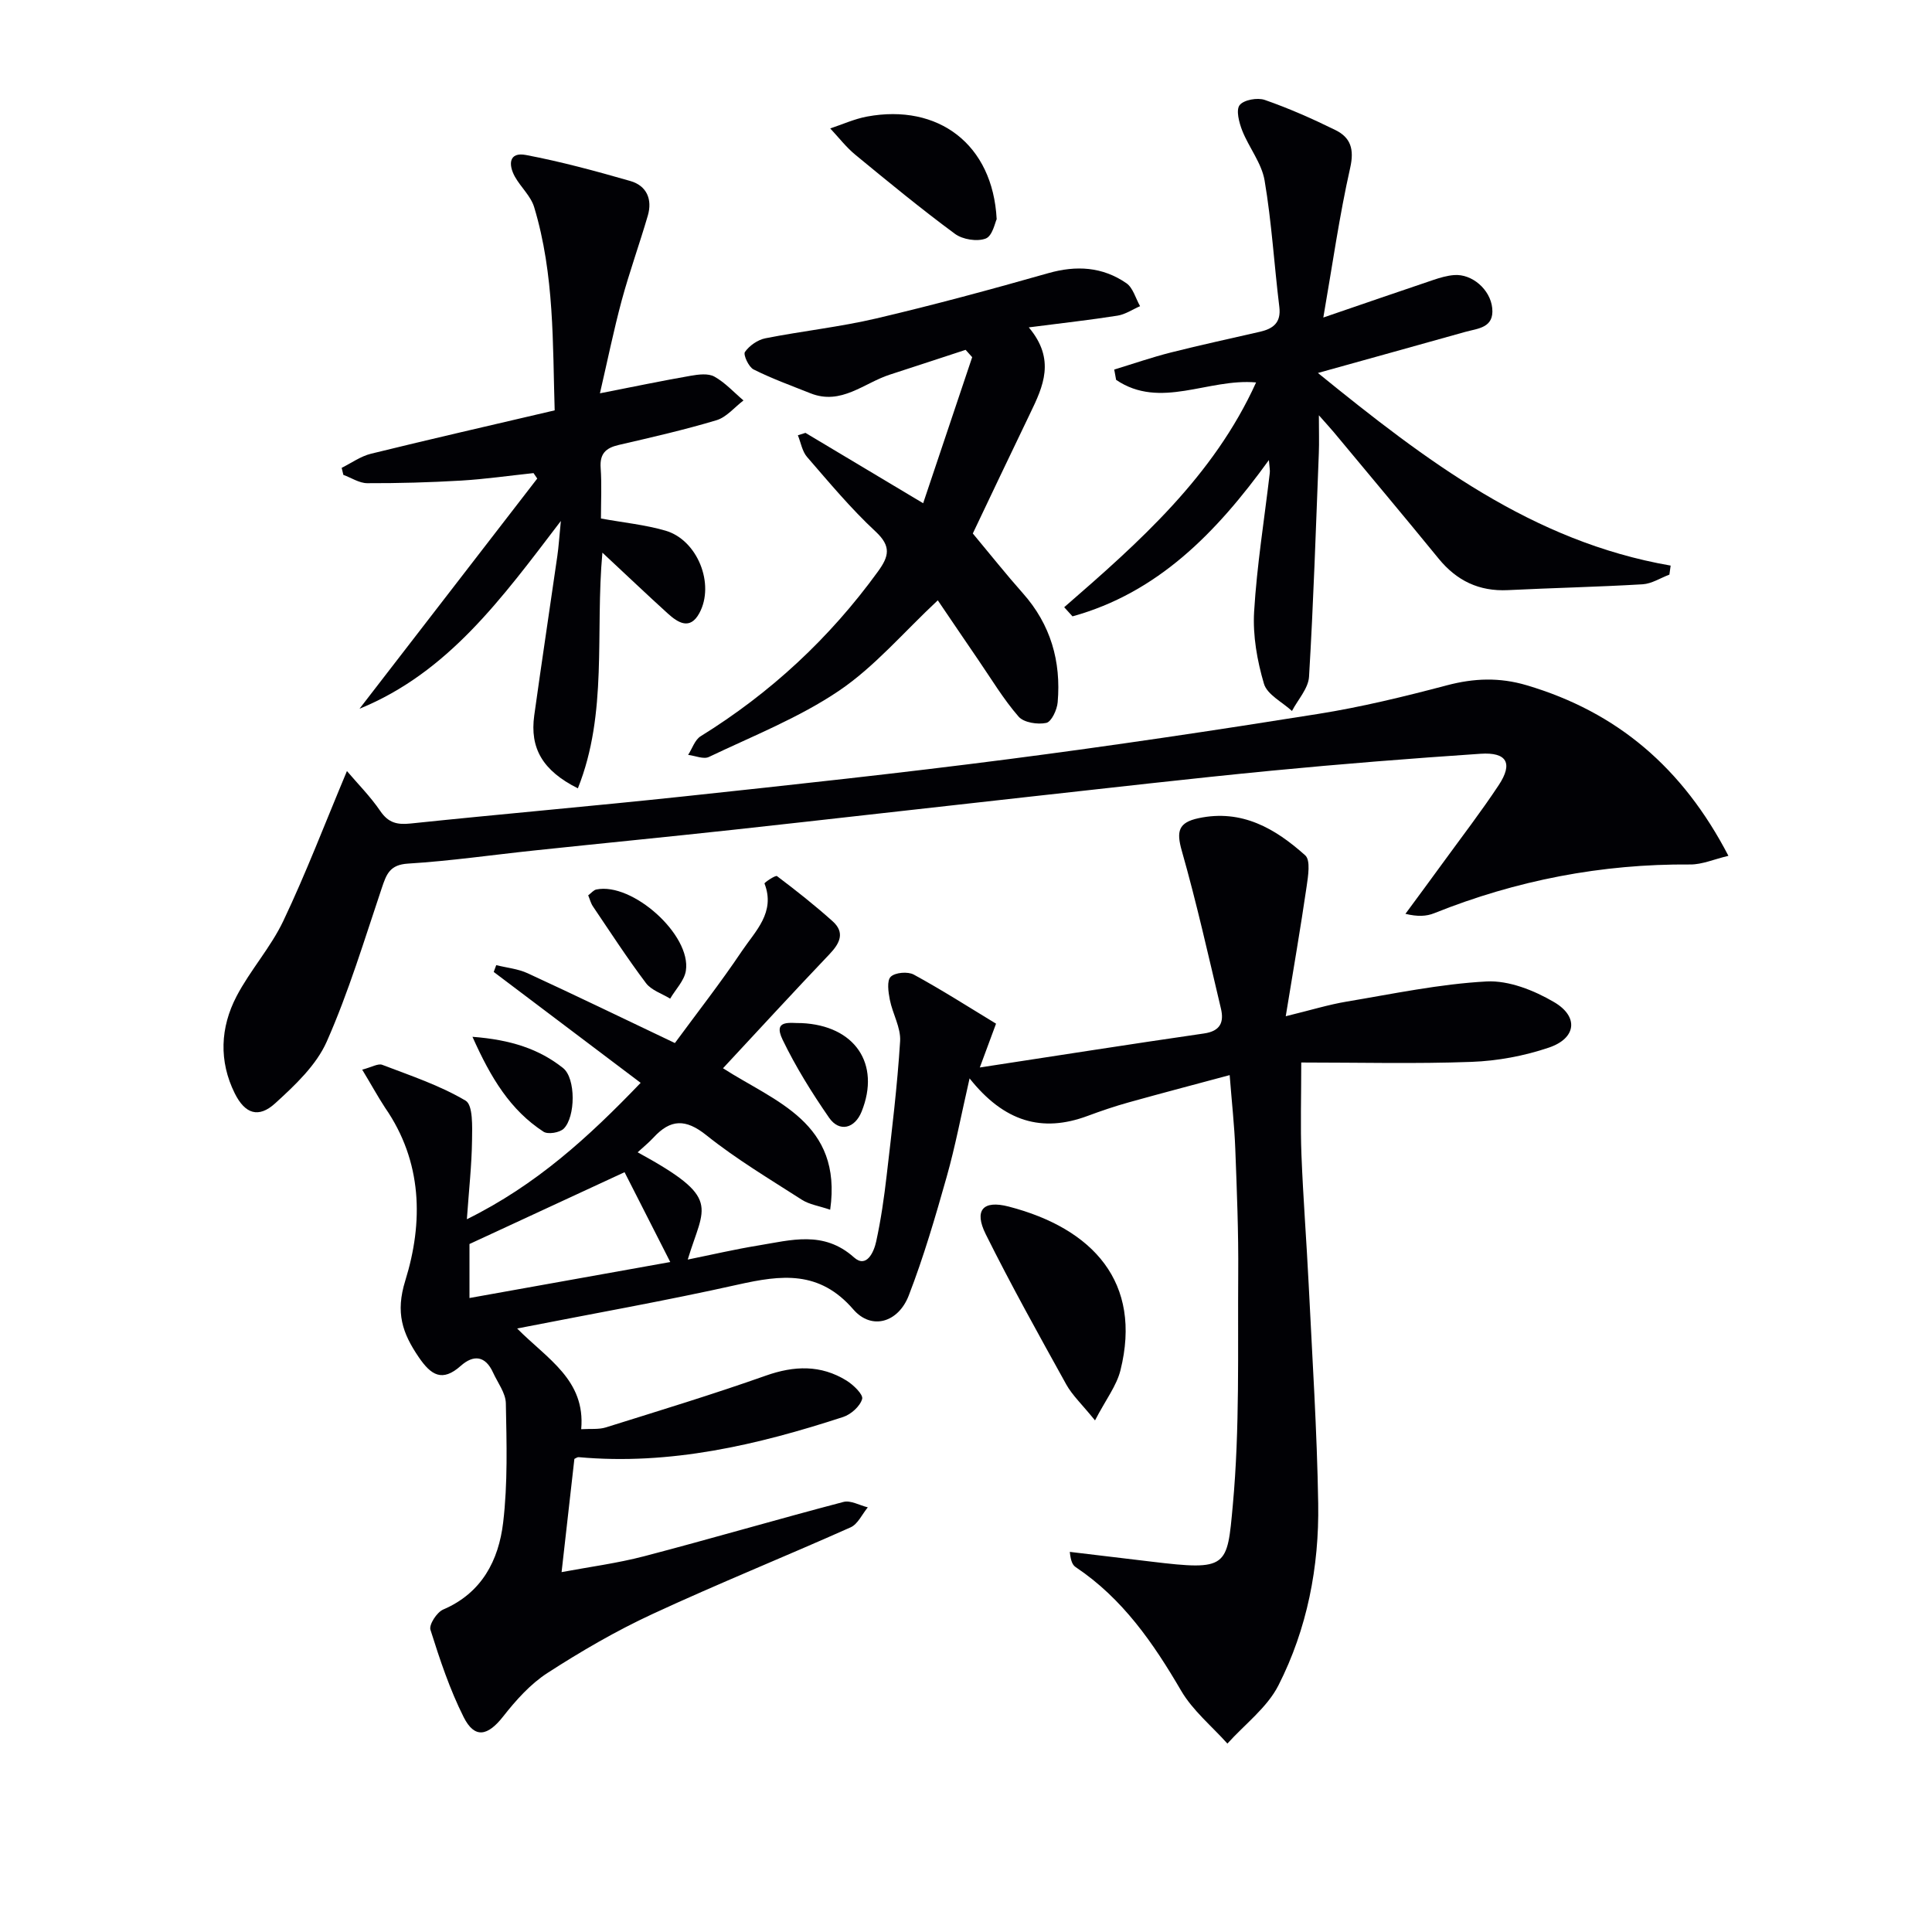 <svg enable-background="new 0 0 400 400" viewBox="0 0 400 400" xmlns="http://www.w3.org/2000/svg"><g fill="#010105"><path d="m74.99 221.46c1.99-.52 3.29-1.33 4.15-1 5.86 2.24 11.91 4.25 17.26 7.42 1.55.92 1.37 5.39 1.33 8.23-.07 5.11-.64 10.22-1.07 16.32 14.35-7.09 25.15-16.95 35.98-28.24-10.45-7.89-20.44-15.42-30.42-22.96.17-.47.35-.94.52-1.41 2.18.55 4.52.76 6.52 1.69 9.93 4.58 19.78 9.35 30.47 14.44 4.57-6.22 9.46-12.47 13.87-19.04 2.76-4.12 7.01-8 4.68-13.99-.07-.17 2.27-1.77 2.59-1.53 3.95 2.98 7.84 6.05 11.52 9.35 2.59 2.33 1.51 4.54-.64 6.8-7.43 7.8-14.71 15.73-22.06 23.63 10.78 6.94 24.75 11.19 22.19 29.29-2.35-.8-4.32-1.08-5.84-2.05-6.71-4.31-13.6-8.42-19.8-13.38-4.31-3.45-7.42-3.32-10.93.48-.99 1.07-2.13 1.99-3.29 3.06 17.58 9.61 13.74 10.99 10.37 22.21 5.03-1.02 9.78-2.13 14.57-2.91 6.8-1.11 13.56-3.17 19.85 2.46 2.59 2.32 4.12-1.11 4.59-3.27.99-4.53 1.65-9.14 2.18-13.75 1.07-9.23 2.2-18.48 2.78-27.75.17-2.8-1.56-5.67-2.13-8.57-.31-1.58-.65-3.94.18-4.76.92-.9 3.55-1.12 4.78-.45 5.8 3.16 11.38 6.73 17.03 10.16-1.21 3.27-2.12 5.7-3.36 9.07 15.86-2.42 31.12-4.83 46.41-7.04 3.43-.49 4.17-2.37 3.51-5.16-2.59-10.92-5.04-21.9-8.11-32.69-1.14-4.02-.69-5.83 3.46-6.72 8.98-1.92 15.92 2.15 22.11 7.7 1.13 1.02.59 4.3.28 6.46-1.26 8.61-2.74 17.19-4.32 26.84 5.28-1.29 8.9-2.41 12.61-3.03 9.63-1.61 19.27-3.65 28.97-4.17 4.6-.24 9.82 1.84 13.95 4.26 5.18 3.02 4.63 7.51-1.04 9.43-5.1 1.73-10.63 2.76-16.02 2.96-11.61.43-23.25.13-35.26.13 0 7.27-.19 13.19.04 19.1.35 8.96 1.06 17.91 1.5 26.88.74 15.12 1.73 30.24 1.97 45.36.21 13.09-2.29 25.92-8.23 37.61-2.35 4.62-6.98 8.07-10.57 12.06-3.24-3.62-7.18-6.84-9.58-10.95-5.77-9.89-12.13-19.09-21.81-25.57-.63-.42-1.04-1.17-1.24-3.17 5.6.67 11.21 1.33 16.81 2.01 15.93 1.93 15.76 1.18 16.94-11.69 1.46-15.86 1-31.9 1.12-47.86.07-8.65-.28-17.3-.61-25.94-.18-4.79-.72-9.57-1.16-15.23-7.29 1.96-14.12 3.75-20.92 5.65-2.88.8-5.72 1.77-8.52 2.81-9.4 3.49-17.25 1.23-24.41-7.78-1.75 7.65-2.96 14.09-4.74 20.38-2.34 8.28-4.76 16.58-7.86 24.59-2.16 5.57-7.69 7.23-11.47 2.86-7.05-8.15-14.91-7.14-23.87-5.14-14.87 3.33-29.89 5.98-45.73 9.09 6.22 6.3 14.18 10.63 13.26 20.85 1.94-.12 3.62.09 5.1-.37 11.08-3.47 22.19-6.85 33.13-10.72 5.88-2.08 11.37-2.26 16.68 1.01 1.43.88 3.51 2.89 3.26 3.81-.42 1.52-2.31 3.21-3.93 3.74-17.77 5.8-35.82 10.03-54.75 8.32-.29-.03-.6.23-.9.36-.84 7.38-1.67 14.77-2.65 23.44 5.75-1.08 11.52-1.83 17.11-3.29 13.79-3.61 27.46-7.62 41.25-11.24 1.48-.39 3.35.71 5.04 1.12-1.17 1.41-2.06 3.47-3.56 4.14-13.64 6.09-27.51 11.68-41.05 17.96-7.51 3.48-14.75 7.69-21.71 12.19-3.53 2.28-6.53 5.64-9.17 9-3.19 4.07-5.9 4.66-8.17.17-2.89-5.75-4.95-11.95-6.89-18.11-.34-1.06 1.33-3.63 2.63-4.19 8.02-3.43 11.49-10.2 12.42-18 .97-8.15.72-16.47.56-24.7-.04-2.14-1.69-4.26-2.65-6.37-1.58-3.47-4.01-3.76-6.68-1.39-3.85 3.43-6.16 1.94-8.71-1.8-3.39-4.98-4.84-9.2-2.78-15.84 3.75-12.08 3.57-24.61-4.19-35.81-1.52-2.32-2.85-4.77-4.73-7.87zm22.21 47.28c14.03-2.51 27.42-4.91 41.57-7.45-3.68-7.24-6.72-13.21-9.46-18.6-10.81 5-21.25 9.84-32.11 14.87z"/><path d="m71.83 159.64c2.18 2.57 4.83 5.23 6.91 8.28 1.67 2.44 3.46 2.87 6.26 2.58 18.84-1.97 37.71-3.6 56.54-5.61 22.46-2.4 44.91-4.82 67.31-7.72 21.4-2.77 42.75-5.96 64.05-9.36 8.99-1.43 17.88-3.6 26.69-5.93 5.62-1.48 10.89-1.67 16.51 0 18.75 5.56 32.3 17.11 41.75 35.31-3 .71-5.45 1.81-7.9 1.79-18.36-.14-35.99 3.27-53.01 10.09-1.61.65-3.44.74-5.96.13 2.66-3.61 5.33-7.22 7.97-10.85 3.81-5.24 7.77-10.39 11.34-15.79 3-4.53 1.71-6.87-3.77-6.5-14.43.97-28.85 2.11-43.24 3.5-17.02 1.65-34.01 3.62-51.01 5.49-20.14 2.22-40.27 4.54-60.41 6.74-13.7 1.49-27.43 2.83-41.14 4.28-8.75.92-17.48 2.19-26.25 2.73-3.79.23-4.47 2.22-5.43 5.07-3.59 10.67-6.85 21.51-11.39 31.78-2.17 4.9-6.59 9.06-10.69 12.79-3.42 3.11-6.23 2.2-8.36-2.08-3.31-6.66-3-13.62.37-20.08 2.83-5.42 7.09-10.13 9.7-15.64 4.67-9.82 8.55-20.01 13.16-31z"/><path d="m262.71 95.25c-10.98 15.2-23.1 27.5-40.66 32.36-.57-.63-1.15-1.26-1.72-1.89 15.54-13.49 30.92-27.11 39.73-46.54-9.95-.89-19.8 5.67-28.98-.53-.13-.71-.26-1.43-.39-2.14 3.92-1.19 7.79-2.54 11.76-3.54 6.12-1.55 12.29-2.87 18.44-4.29 2.72-.63 4.38-1.89 3.98-5.14-1.07-8.72-1.58-17.53-3.05-26.18-.61-3.59-3.24-6.81-4.63-10.32-.65-1.66-1.33-4.24-.54-5.27.85-1.1 3.69-1.61 5.21-1.08 4.99 1.74 9.86 3.89 14.61 6.23 3.16 1.55 3.95 3.95 3.07 7.84-2.25 9.97-3.67 20.12-5.56 30.98 8.34-2.86 15.53-5.34 22.74-7.77 1.4-.47 2.87-.91 4.34-1.02 3.71-.29 7.5 2.99 7.89 6.84.42 4.13-2.97 4.19-5.6 4.93-9.86 2.77-19.73 5.5-30.49 8.5 22.38 18.17 44.35 34.91 73.03 39.88-.09.62-.17 1.24-.26 1.87-1.84.69-3.65 1.88-5.53 2-9.29.55-18.61.75-27.91 1.21-5.96.29-10.6-1.94-14.35-6.54-7.15-8.76-14.42-17.41-21.65-26.11-.72-.86-1.48-1.68-3.13-3.55 0 3.37.08 5.6-.01 7.82-.61 15.44-1.1 30.9-2.03 46.32-.15 2.42-2.3 4.72-3.53 7.08-2.01-1.85-5.13-3.38-5.8-5.63-1.41-4.77-2.33-9.96-2.04-14.9.57-9.6 2.12-19.14 3.24-28.71.08-.58-.06-1.17-.18-2.71z"/><path d="m124.21 81.43c7.08-1.39 12.92-2.61 18.79-3.63 1.6-.28 3.62-.54 4.9.17 2.23 1.24 4.04 3.25 6.03 4.94-1.85 1.4-3.5 3.46-5.58 4.09-6.66 2-13.46 3.55-20.24 5.12-2.69.62-3.96 1.81-3.75 4.75.24 3.46.06 6.95.06 10.48 4.7.86 9.15 1.29 13.37 2.52 6.61 1.92 10.27 11.06 7 17.08-1.93 3.56-4.41 1.99-6.53.07-4.3-3.9-8.5-7.9-13.54-12.6-1.52 16.65 1.16 33.2-5.08 48.8-7.3-3.67-9.97-8.31-9.03-15.1 1.53-11.01 3.2-22.01 4.78-33.01.28-1.92.39-3.86.73-7.25-12.25 16.07-23.36 31.39-41.69 38.88 12.27-15.89 24.54-31.77 36.8-47.66-.26-.38-.51-.75-.77-1.13-5 .53-9.98 1.25-14.99 1.55-6.47.38-12.96.56-19.44.54-1.65-.01-3.29-1.12-4.94-1.72-.12-.49-.23-.97-.35-1.46 2.02-1 3.94-2.4 6.07-2.92 12.4-3.05 24.84-5.89 38.03-8.98-.43-13.66-.02-28.09-4.25-42.08-.69-2.28-2.75-4.11-3.97-6.27-1.4-2.5-1.3-5.2 2.27-4.52 7.29 1.38 14.49 3.34 21.63 5.39 3.37.97 4.59 3.8 3.6 7.17-1.72 5.89-3.81 11.67-5.41 17.58-1.66 6.18-2.94 12.47-4.5 19.2z"/><path d="m166.76 89.62c7.68 4.59 15.36 9.19 24.37 14.57 3.51-10.45 6.83-20.35 10.15-30.24-.45-.51-.91-1.01-1.36-1.52-5.23 1.71-10.45 3.44-15.68 5.13-5.37 1.73-10.07 6.4-16.43 3.87-3.96-1.58-7.99-3.03-11.79-4.94-1.02-.51-2.18-3.06-1.79-3.62.92-1.31 2.65-2.52 4.23-2.83 7.64-1.51 15.43-2.34 23.01-4.12 11.93-2.8 23.77-6.01 35.55-9.36 5.83-1.66 11.24-1.33 16.18 2.07 1.38.95 1.92 3.14 2.84 4.76-1.55.67-3.04 1.7-4.66 1.96-5.69.9-11.42 1.53-18.38 2.43 5.6 6.65 2.98 12.22.27 17.83-4.26 8.82-8.45 17.68-11.86 24.84 3.75 4.5 6.95 8.53 10.36 12.37 5.77 6.49 7.94 14.11 7.21 22.58-.13 1.56-1.29 4.04-2.36 4.27-1.79.38-4.65-.06-5.73-1.3-3.14-3.61-5.63-7.78-8.35-11.75-2.89-4.22-5.75-8.46-8.38-12.33-7.07 6.6-13.06 13.73-20.48 18.74-8.28 5.59-17.82 9.35-26.91 13.69-1.11.53-2.85-.26-4.3-.43.85-1.31 1.39-3.11 2.58-3.85 14.48-8.97 26.7-20.3 36.71-34.1 2.29-3.15 2.82-5.22-.48-8.29-5.1-4.74-9.6-10.15-14.18-15.43-1.02-1.17-1.29-2.99-1.91-4.5.51-.17 1.04-.34 1.57-.5z"/><path d="m226.71 294.08c-2.74-3.38-4.71-5.21-5.95-7.44-5.7-10.29-11.43-20.57-16.67-31.1-2.46-4.95-.62-7.13 4.76-5.73 17.49 4.54 27.66 15.74 23.13 33.89-.8 3.21-3.02 6.05-5.27 10.38z"/><path d="m206.35 45.38c-.33.66-.86 3.47-2.27 4.01-1.78.68-4.77.2-6.36-.97-7.05-5.2-13.83-10.78-20.6-16.35-1.94-1.59-3.5-3.64-5.23-5.48 2.54-.84 5.03-1.98 7.63-2.46 14.72-2.72 26.03 5.71 26.83 21.25z"/><path d="m165.92 211.82c11.09.49 16.44 8.45 12.47 18.32-1.41 3.51-4.6 4.34-6.73 1.28-3.57-5.16-6.92-10.54-9.64-16.18-2.08-4.31 1.76-3.35 3.9-3.42z"/><path d="m121.78 185.37c.66-.49 1.12-1.1 1.69-1.21 7.44-1.54 19.7 9.42 18.53 16.83-.32 2.04-2.13 3.85-3.25 5.77-1.7-1.05-3.89-1.73-5.01-3.22-3.87-5.14-7.38-10.55-10.98-15.88-.44-.65-.63-1.45-.98-2.29z"/><path d="m97.82 214.66c7.96.6 13.82 2.54 18.76 6.47 2.66 2.12 2.59 10.11.13 12.55-.84.83-3.26 1.23-4.18.63-6.84-4.45-10.88-11.06-14.71-19.65z"/></g></svg>